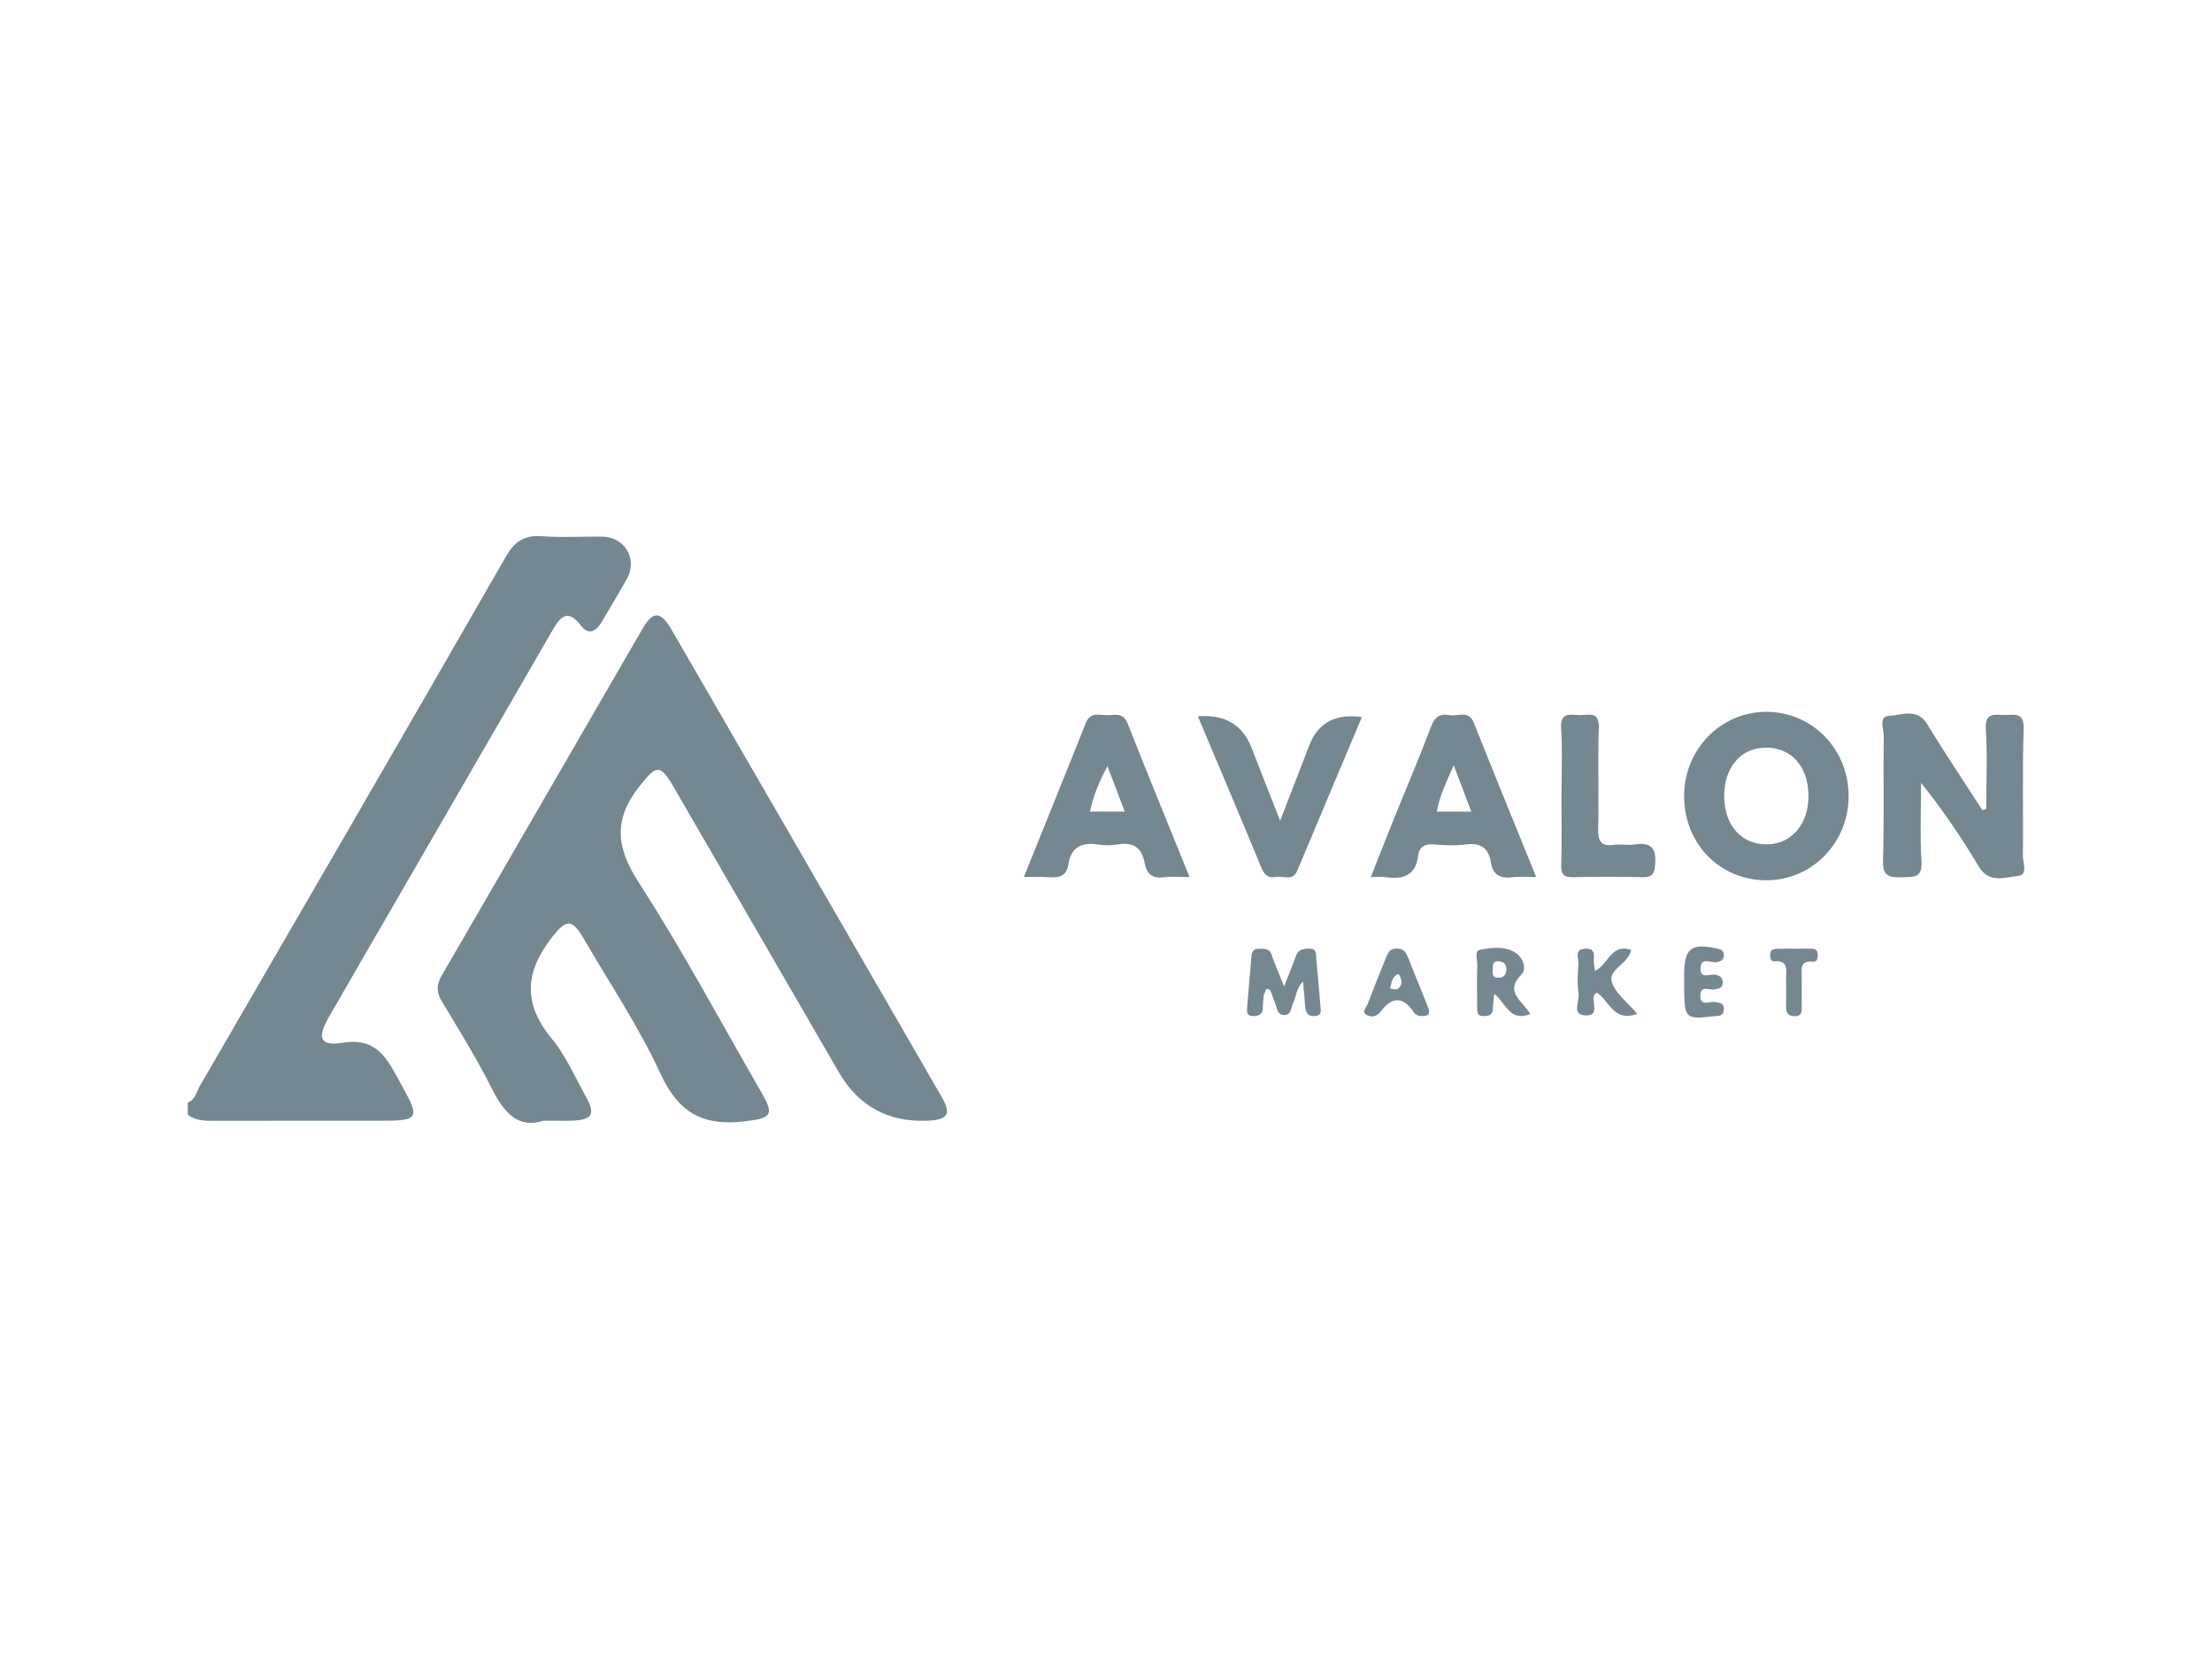 <?xml version="1.0" encoding="UTF-8"?>
<svg id="Layer_1" xmlns="http://www.w3.org/2000/svg" viewBox="0 0 400 300">
  <defs>
    <style>
      .cls-1 {
        fill: #758790;
      }
    </style>
  </defs>
  <path class="cls-1" d="M33.95,199.4c1.37-.57,1.59-2,2.22-3.08,18.48-31.86,36.97-63.71,55.3-95.65,1.64-2.85,3.4-3.94,6.59-3.7,3.63.27,7.3.02,10.95.08,3.98.07,6.32,4.12,4.38,7.57-1.48,2.64-3.04,5.24-4.58,7.84-.96,1.61-2.32,2.54-3.71.72-2.54-3.34-3.86-1.51-5.26.92-9.03,15.63-18.07,31.25-27.11,46.88-4.43,7.66-8.87,15.3-13.28,22.97-2.18,3.79-1.58,5.27,2.57,4.6,6.31-1.01,8.1,3.17,10.42,7.34,3.6,6.5,3.49,6.78-4.07,6.78-9.86,0-19.73-.01-29.59.01-1.71,0-3.39,0-4.83-1.1v-2.19Z"/>
  <path class="cls-1" d="M98.23,202.67c-4.47,1.46-7.08-1.41-9.28-5.8-2.71-5.41-5.92-10.57-9.04-15.77-.99-1.66-1.03-2.97-.05-4.67,12.12-20.85,24.16-41.75,36.26-62.62,1.97-3.4,3.32-3.38,5.32.06,16.27,28.11,32.53,56.23,48.77,84.36,1.88,3.26,1.25,4.28-2.53,4.43q-10.69.42-16.02-8.81c-9.96-17.2-19.92-34.4-29.88-51.6-2.45-4.22-3.13-3.87-6.14-.07-4.76,6.02-4.25,11.02-.13,17.41,7.94,12.31,14.86,25.28,22.19,37.98,2.37,4.1,1.77,4.6-2.89,5.19-7.42.93-12.04-1.35-15.32-8.49-3.93-8.55-9.25-16.47-14-24.64-2.09-3.59-3.14-3.34-5.62-.2-4.91,6.23-5.39,11.98-.13,18.34,2.59,3.13,4.26,7.04,6.26,10.64,1.71,3.07,1.08,4.1-2.5,4.24-1.46.06-2.92,0-5.26,0Z"/>
  <path class="cls-1" d="M359.18,146.3c0-4.81.22-9.64-.08-14.44-.2-3.09,1.6-2.6,3.39-2.57,1.73.03,3.55-.63,3.45,2.52-.26,7.63-.03,15.27-.14,22.9-.02,1.26.96,3.52-.84,3.68-2.36.21-5.24,1.48-7.13-1.69-3.09-5.17-6.46-10.16-10.44-15.15,0,4.74-.21,9.49.08,14.2.19,3.08-1.46,2.82-3.53,2.88-2.25.07-3.52-.1-3.43-2.98.22-7.51.02-15.03.13-22.54.02-1.26-1.02-3.54.99-3.66,2.26-.13,5.03-1.5,6.88,1.52,3.21,5.26,6.64,10.38,9.98,15.55.23-.08.47-.16.7-.24Z"/>
  <path class="cls-1" d="M216.6,129.53q7.31-.58,9.73,5.71c1.6,4.15,3.24,8.28,5.16,13.19,1.95-5.06,3.61-9.37,5.28-13.67q2.35-6.09,9.5-5.09c-3.92,9.32-7.82,18.54-11.68,27.78-.83,1.98-2.5.88-3.79,1.13-1.36.26-2.14-.28-2.71-1.67-3.72-9.05-7.56-18.06-11.48-27.39Z"/>
  <path class="cls-1" d="M282.37,143.68c0-3.99.2-8-.07-11.98-.19-2.83,1.49-2.51,3.17-2.39,1.57.11,3.75-.97,3.64,2.3-.2,6.04.04,12.1-.11,18.15-.06,2.27.43,3.38,2.93,3.01,1.19-.18,2.45.13,3.63-.06,3.09-.49,3.99.74,3.74,3.74-.15,1.8-.72,2.21-2.37,2.17-4.13-.09-8.26-.11-12.39,0-1.78.05-2.27-.52-2.22-2.25.12-4.23.04-8.47.04-12.71Z"/>
  <path class="cls-1" d="M228.54,179.75c-.07.85-.17,1.69-.19,2.54-.03,1.11-.67,1.42-1.65,1.45-1.35.04-1.24-.87-1.17-1.72.24-3.02.53-6.04.77-9.06.07-.83.36-1.4,1.28-1.39.95,0,1.93-.19,2.37,1.11.57,1.68,1.31,3.31,2.27,5.69.9-2.32,1.56-3.9,2.13-5.51.4-1.15,1.23-1.29,2.29-1.32,1.57-.05,1.31,1.07,1.39,1.97.26,2.78.52,5.55.74,8.33.07.8.33,1.78-.99,1.9-1.3.12-1.68-.66-1.76-1.77-.11-1.45-.25-2.89-.38-4.49-1.23,1.14-1.19,2.7-1.82,3.94-.42.81-.27,2.12-1.58,2.13-1.28.01-1.3-1.21-1.63-2.08-.3-.79-.59-1.59-.88-2.38-.97-.77-.84.34-1.17.68Z"/>
  <path class="cls-1" d="M296.05,183.34c-4.3,1.55-5.04-2.43-7.29-3.84-.16.14-.37.24-.45.4-.61,1.23,1.07,3.74-1.46,3.72-2.8-.02-1.19-2.55-1.39-3.92-.27-1.77-.17-3.63-.03-5.43.08-.98-.87-2.63,1.26-2.72,2.04-.08,1.43,1.45,1.54,2.54.05.45.1.9.17,1.48,2.42-1.02,2.86-5.04,6.55-3.8-.41,2.46-4.1,3.5-3.51,5.69.56,2.11,2.85,3.75,4.62,5.88Z"/>
  <path class="cls-1" d="M304.55,177.72c0-.48,0-.97,0-1.45,0-4.78,1.26-5.77,5.9-4.76.82.18,1.32.4,1.27,1.34-.04.76-.49.9-1.12,1.1-1.07.34-3.04-1.08-3.09,1.19-.04,2.05,1.81.86,2.79,1.13.84.23,1.27.61,1.23,1.46-.04.95-.72,1.03-1.49,1.19-.9.19-2.46-.81-2.56,1.01-.12,2.19,1.68,1.09,2.65,1.26.9.16,1.67.16,1.59,1.39-.08,1.26-.99,1.1-1.82,1.19-5.27.6-5.35.52-5.35-6.05Z"/>
  <path class="cls-1" d="M324.32,171.55c1.09,0,2.19,0,3.28,0,.73,0,1.1.37,1.11,1.1,0,.64-.08,1.31-.9,1.24-2.41-.23-2,1.44-2,2.85,0,1.7,0,3.39,0,5.09,0,.98.11,2.01-1.42,1.92-1.4-.08-1.43-1-1.41-2.03.02-1.58.03-3.15,0-4.73-.02-1.47.55-3.32-2.09-3.16-.77.05-.83-.71-.78-1.34.06-.82.7-.9,1.3-.93.97-.04,1.95-.01,2.92,0Z"/>
  <path class="cls-1" d="M319.31,128.72c8.27-.05,14.87,6.59,14.98,15.04.1,8.59-6.6,15.48-14.99,15.42-8.37-.07-14.74-6.63-14.76-15.21-.02-8.41,6.57-15.2,14.78-15.25ZM319.61,152.69c4.45-.09,7.52-3.81,7.42-8.98-.1-5.22-3.22-8.61-7.84-8.51-4.51.09-7.47,3.67-7.4,8.93.07,5.21,3.21,8.65,7.81,8.55Z"/>
  <path class="cls-1" d="M215.11,158.6c-1.91,0-3.27-.15-4.57.03-2.1.29-3.19-.54-3.55-2.57-.48-2.71-2.02-3.86-4.84-3.36-1.18.21-2.45.18-3.64,0-2.96-.42-4.87.49-5.32,3.65-.32,2.25-1.91,2.39-3.74,2.26-1.3-.09-2.62-.02-4.3-.02,3.83-9.51,7.55-18.68,11.21-27.87.85-2.14,2.6-1.33,4.04-1.4,1.36-.07,2.76-.42,3.53,1.55,3.57,9.11,7.31,18.15,11.18,27.72ZM197.11,146.76h6.28c-1.05-2.77-2.01-5.29-3.13-8.22-1.51,2.87-2.59,5.41-3.15,8.22Z"/>
  <path class="cls-1" d="M277.8,158.6c-1.76,0-3.07-.14-4.35.03-2.18.29-3.51-.47-3.85-2.67-.41-2.6-1.82-3.59-4.49-3.26-1.92.24-3.9.18-5.83,0-1.65-.15-2.64.47-2.83,2-.45,3.63-2.7,4.38-5.86,3.92-.71-.1-1.45-.02-2.7-.02,1.46-3.7,2.79-7.13,4.17-10.53,2.26-5.6,4.65-11.16,6.78-16.81.67-1.77,1.71-2.23,3.29-1.94,1.5.27,3.44-.99,4.38,1.38,3.66,9.18,7.4,18.33,11.28,27.9ZM262.88,138.38c-1.39,3.21-2.59,5.61-3.05,8.39h6.23c-1.04-2.74-1.97-5.21-3.18-8.39Z"/>
  <path class="cls-1" d="M276.72,183.37c-3.77,1.49-4.35-1.98-6.51-3.65-.11,1.06-.23,1.9-.27,2.75-.05,1.22-.89,1.27-1.78,1.26-1.07,0-1.04-.8-1.04-1.52-.02-2.54-.07-5.09.02-7.63.04-1-.63-2.67.61-2.87,2.08-.32,4.37-.72,6.36.63,1.44.97,1.92,2.97,1.06,3.83-3.25,3.25.17,4.81,1.56,7.2ZM269.94,175.13c.05.66-.28,1.57.83,1.67,1.02.09,1.6-.42,1.64-1.47.03-.87-.39-1.36-1.24-1.48-1.05-.18-1.28.44-1.22,1.28Z"/>
  <path class="cls-1" d="M258.38,182.46c.17.74-.07,1.17-.61,1.23-.83.09-1.62.12-2.21-.77-1.85-2.8-3.94-2.63-5.81-.09-.75,1.02-1.65,1.14-2.47.78-1.23-.55-.19-1.44.06-2.11,1.02-2.7,2.09-5.37,3.18-8.04.4-.98.69-2.01,2.19-1.94,1.28.06,1.6.87,1.96,1.76,1.26,3.12,2.51,6.24,3.7,9.19ZM251.35,178.73c.47.05,1.1.32,1.38.12,1.05-.77.76-1.73.19-2.74-1.37.48-1.21,1.7-1.57,2.62Z"/>
</svg>